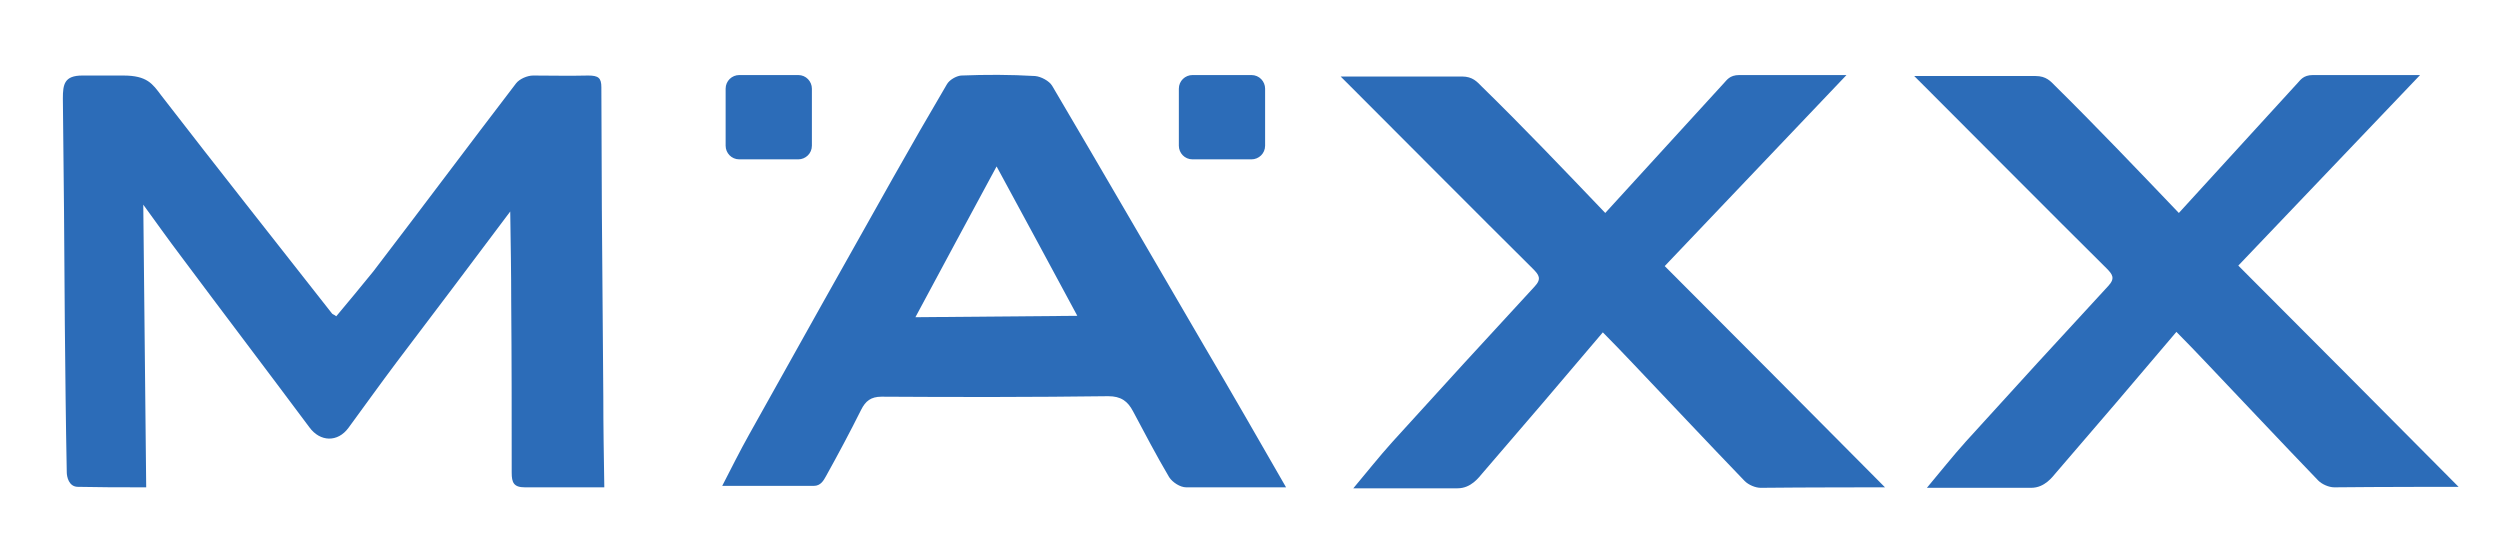 <?xml version="1.0" encoding="utf-8"?>
<!-- Generator: Adobe Illustrator 27.0.1, SVG Export Plug-In . SVG Version: 6.00 Build 0)  -->
<svg version="1.1" id="Ebene_1" xmlns="http://www.w3.org/2000/svg" xmlns:xlink="http://www.w3.org/1999/xlink" x="0px" y="0px"
	 viewBox="0 0 513 112" style="enable-background:new 0 0 513 112;" xml:space="preserve">
<style type="text/css">
	.st0{clip-path:url(#SVGID_00000007401565012452692440000015692949446552168109_);fill:none;stroke:#2C6CB8;stroke-miterlimit:10;}
	.st1{fill:#2C6CB8;}
</style>
<g>
	<defs>
		<rect id="SVGID_1_" x="5" y="1.7" width="506" height="106.9"/>
	</defs>
	<clipPath id="SVGID_00000069359159669751891930000017162320166370578074_">
		<use xlink:href="#SVGID_1_"  style="overflow:visible;"/>
	</clipPath>
	
		<path style="clip-path:url(#SVGID_00000069359159669751891930000017162320166370578074_);fill:none;stroke:#2C6CB8;stroke-miterlimit:10;" d="
		M221.9,65.3c-5.9-11-11.5-21.3-17.4-32.2c-6,11.1-11.6,21.5-17.5,32.5L221.9,65.3z"/>
</g>
<g>
	<path class="st1" d="M124,100c-5.9,0-10.8,0-16.3,0c-2.3,0-2.7-1-2.7-3c0-11.7,0-23.4-0.1-35c0-5.9-0.1-11.9-0.2-18.6
		c-8.1,10.8-15.7,20.9-23.3,30.9c-3.3,4.4-6.6,9-9.9,13.5c-2.2,3-5.8,2.9-8-0.1c-8.8-11.8-17.7-23.5-26.5-35.3
		c-2.5-3.3-4.9-6.7-7.6-10.4L30,100c-6.1,0-9,0-14-0.1c-1.9,0-2.3-2.1-2.3-3c-0.2-10.2-0.3-20.4-0.4-30.5
		c-0.1-15.7-0.2-30.5-0.4-46.2c0-2.9,0.3-4.7,4-4.7c2.8,0,5.6,0,8.4,0c4.9,0,6,1.7,7.8,4.1c11.9,15.4,23,29.4,35,44.7
		c0.1,0.2,0.4,0.2,0.9,0.6c2.5-3,5.1-6.1,7.6-9.2c9.8-12.8,19.5-25.8,29.3-38.6c0.7-0.9,2.3-1.6,3.5-1.6c4,0,7.1,0.1,11.3,0
		c2.1,0,2.7,0.5,2.7,2.4c0,8.3,0.1,16.7,0.1,25c0.1,12.9,0.2,25.7,0.3,38.6c0,6,0.1,11.9,0.2,18.2"/>
</g>
<g>
	<path class="st1" d="M221.9,65.1c-5.9-11-11.5-21.3-17.4-32.2c-6,11.1-11.6,21.5-17.5,32.5L221.9,65.1z M263.9,100
		c-3.6,0-15.1,0-20.5,0c-1.2,0-2.8-1-3.5-2.1c-2.6-4.4-5-9-7.4-13.5c-1.1-2.1-2.5-3.1-5.1-3.1c-15.5,0.2-31,0.2-46.5,0.1
		c-2.2,0-3.3,0.9-4.2,2.7c-2.3,4.6-4.7,9.1-7.2,13.6c-0.5,0.9-1.1,2-2.5,2c-5.9,0-18.8,0-18.8,0c1.7-3.3,3.7-7.3,5.5-10.5
		c9.8-17.6,19.7-35.2,29.6-52.8c3.6-6.4,7.3-12.8,11-19.1c0.5-0.9,1.9-1.7,2.9-1.8c5.1-0.2,10.1-0.2,15.2,0.1c1.2,0.1,2.9,1,3.5,2
		c10.5,17.8,20.8,35.6,31.2,53.4C252.7,80.5,258.1,89.9,263.9,100"/>
</g>
<g>
	<path class="st1" d="M329.4,43.7c4.4-4.8,8.5-9.3,12.7-13.9c3.9-4.3,7.8-8.5,11.7-12.8c0.5-0.5,1.1-1.6,3.1-1.6c8,0,22,0,22,0
		C367,27.9,353.6,42,341.6,54.6c15.1,15.1,29.7,29.8,45.2,45.4c0,0-17,0-25.5,0.1c-1.1,0-2.5-0.6-3.3-1.4
		c-7.9-8.2-15.2-16-23.1-24.3c-2-2.1-4-4.2-6-6.2c-8.8,10.4-15.9,18.7-24.7,28.9c-0.7,0.8-2.3,3.1-5.1,3.1c-8.2,0-21.4,0-21.4,0
		c2.6-3.1,5.3-6.5,8-9.5c9.7-10.7,19.4-21.3,29.2-31.9c1.5-1.6,0.9-2.4-0.4-3.7c-12-11.9-23.9-23.9-35.9-35.9
		c-0.7-0.7-2.2-2.2-3.5-3.5c0,0,18,0,24.9,0c2.2,0,3.1,1.1,4,2C312.4,25.9,320.7,34.6,329.4,43.7"/>
</g>
<path class="st1" d="M166.6,29.9c0,1.6-1.3,2.8-2.8,2.8h-12.1c-1.6,0-2.8-1.3-2.8-2.8V18.2c0-1.6,1.3-2.8,2.8-2.8h12.1
	c1.6,0,2.8,1.3,2.8,2.8V29.9z"/>
<path class="st1" d="M259.6,29.9c0,1.6-1.3,2.8-2.8,2.8h-12.1c-1.6,0-2.8-1.3-2.8-2.8V18.2c0-1.6,1.3-2.8,2.8-2.8h12.1
	c1.6,0,2.8,1.3,2.8,2.8V29.9z"/>
<g>
	<path class="st1" d="M447.1,43.7c4.4-4.8,8.5-9.3,12.7-13.9c3.9-4.3,7.8-8.5,11.7-12.8c0.5-0.5,1.1-1.6,3.1-1.6c8,0,22,0,22,0
		c-11.9,12.5-25.3,26.5-37.3,39.1c15.1,15.1,29.7,29.8,45.2,45.4c0,0-17,0-25.5,0.1c-1.1,0-2.5-0.6-3.3-1.4
		c-7.9-8.2-15.2-16-23.1-24.3c-2-2.1-4-4.2-6-6.2c-8.8,10.4-15.9,18.7-24.7,28.9c-0.7,0.8-2.3,3.1-5.1,3.1c-8.2,0-21.4,0-21.4,0
		c2.6-3.1,5.3-6.5,8-9.5c9.7-10.7,19.4-21.3,29.2-31.9c1.5-1.6,0.9-2.4-0.4-3.7c-12-11.9-23.9-23.9-35.9-35.9
		c-0.7-0.7-2.2-2.2-3.5-3.5c0,0,18,0,24.9,0c2.2,0,3.1,1.1,4,2C430.1,25.9,438.4,34.6,447.1,43.7"/>
</g>
</svg>

